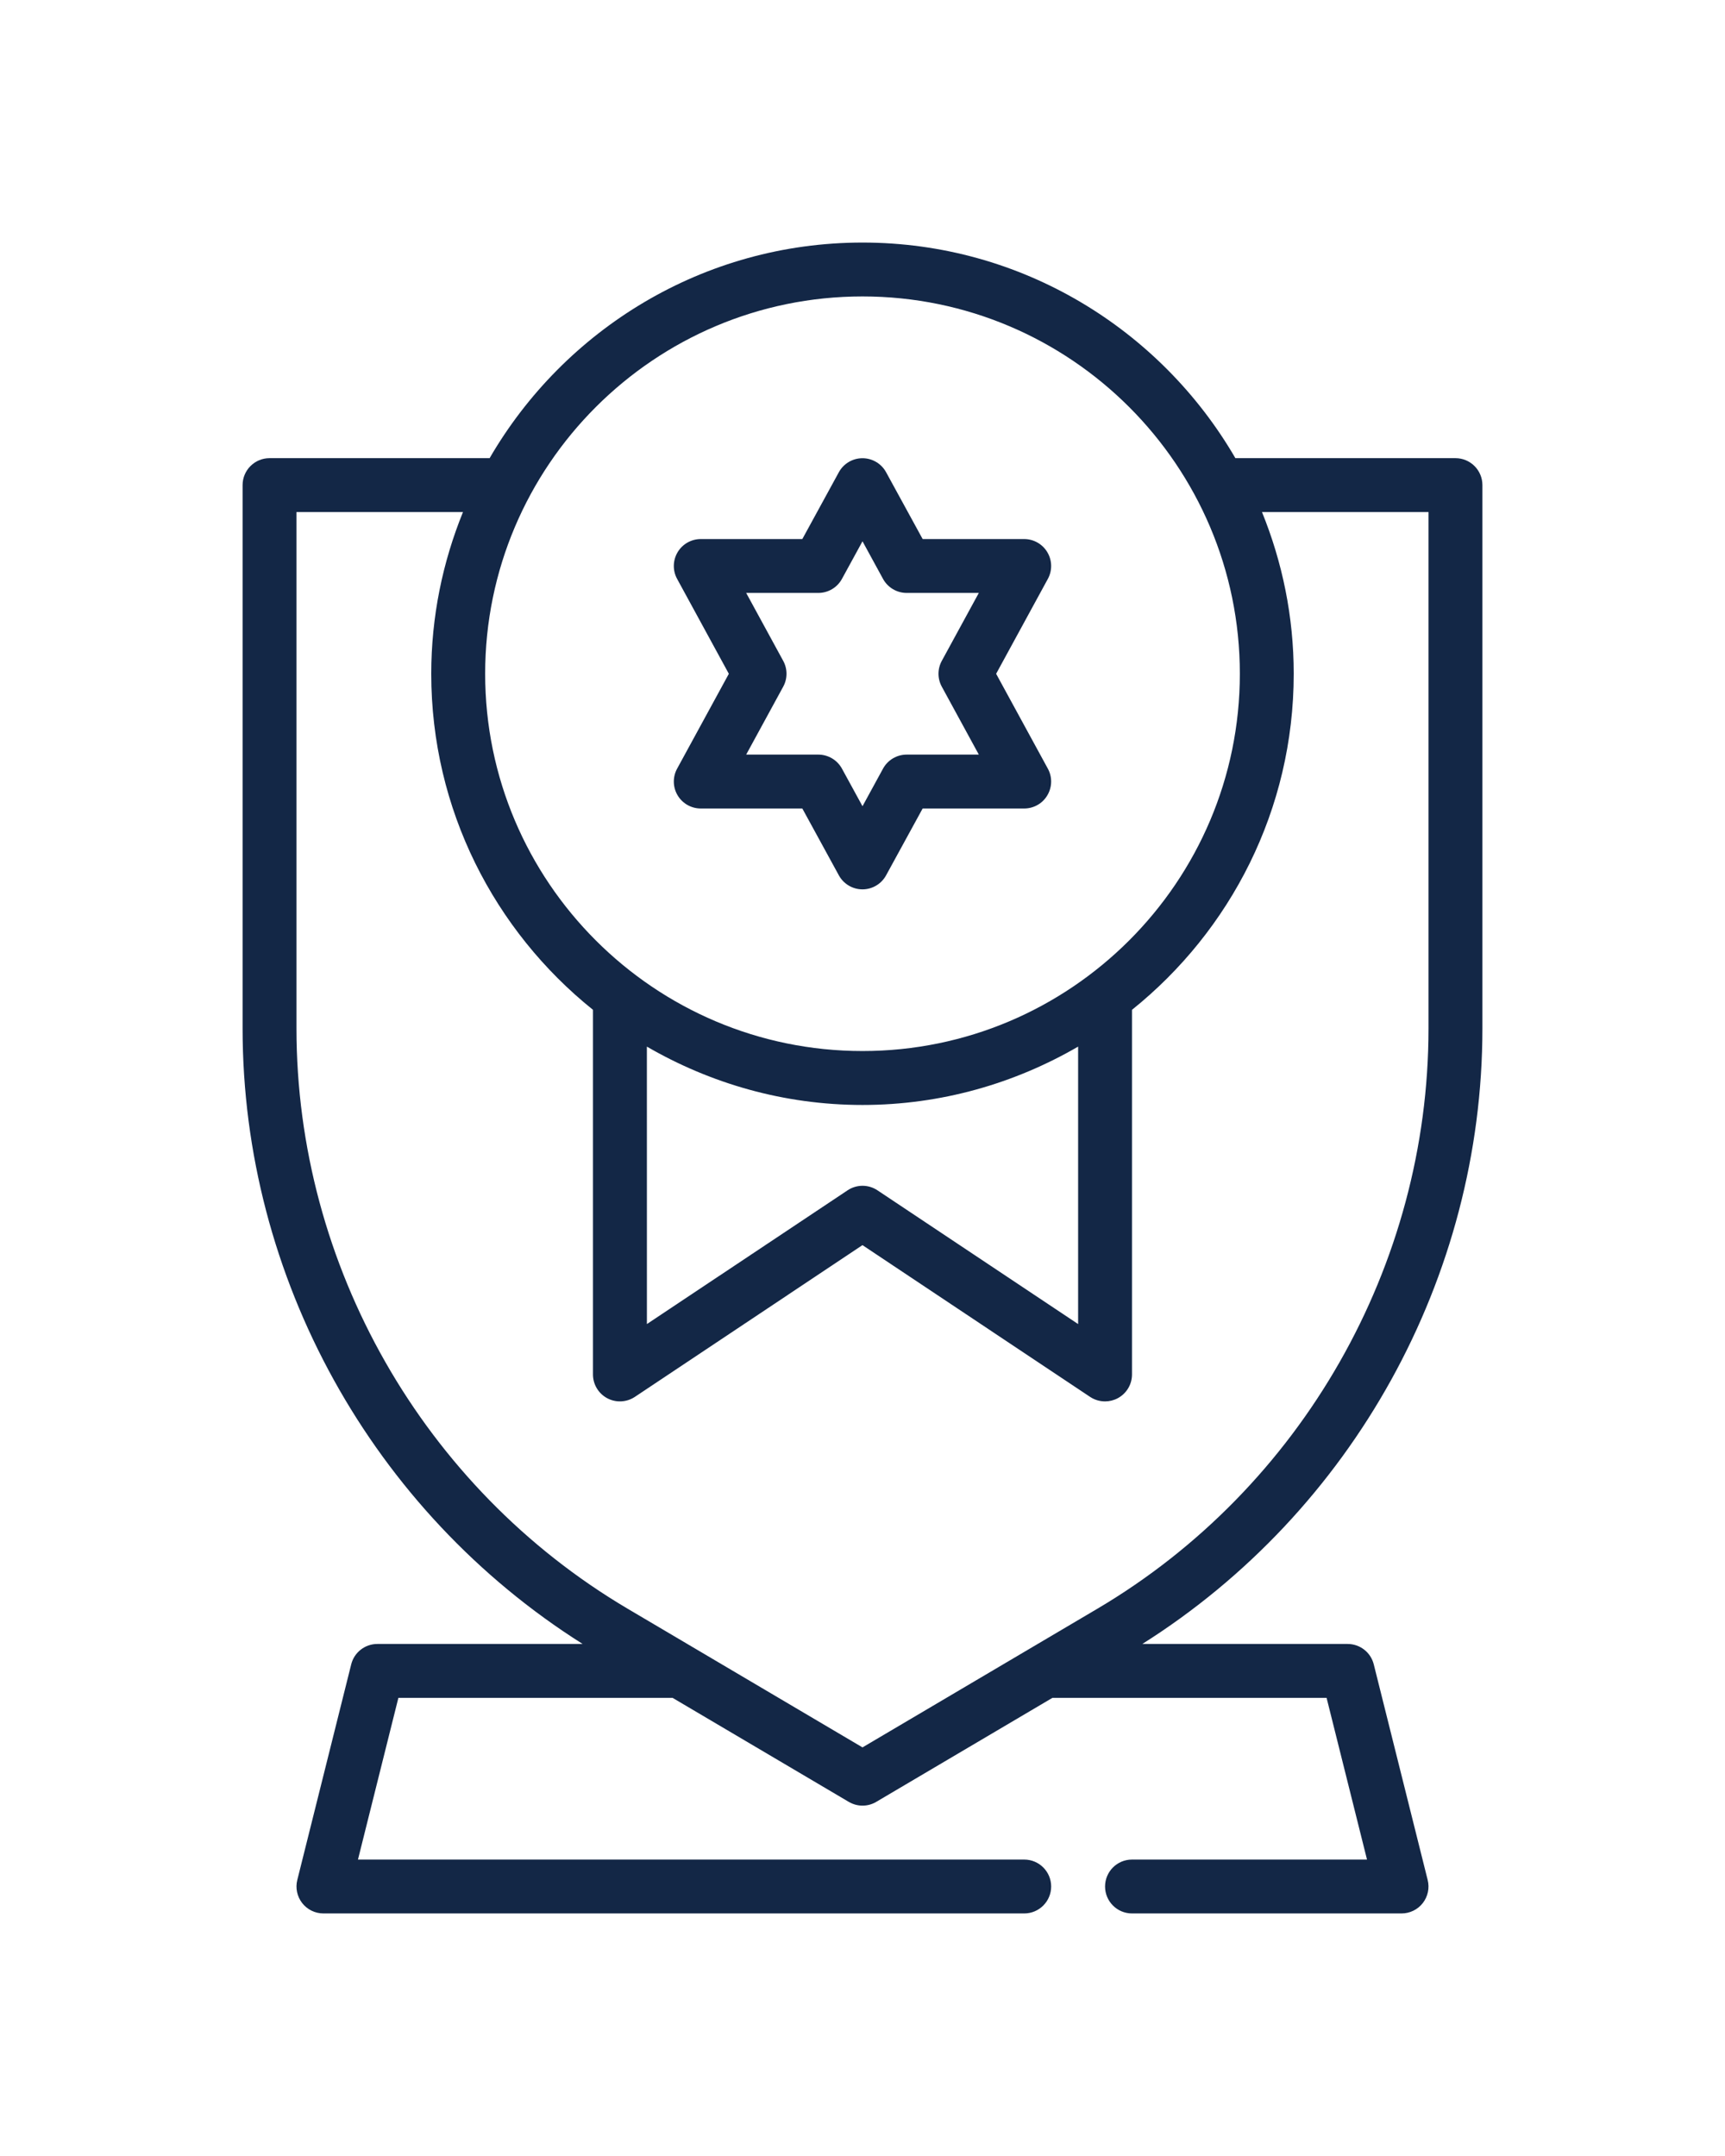 <svg width="60" height="75" viewBox="0 0 60 75" fill="none" xmlns="http://www.w3.org/2000/svg">
<path d="M23.569 27.667C23.738 27.951 24.044 28.125 24.375 28.125H27.907L29.177 30.449C29.341 30.75 29.657 30.938 29.999 30.938C30.341 30.938 30.657 30.75 30.821 30.449L32.092 28.125H35.624C35.955 28.125 36.262 27.951 36.429 27.667C36.599 27.382 36.606 27.03 36.447 26.739L34.648 23.439L36.447 20.138C36.606 19.847 36.599 19.494 36.429 19.21C36.261 18.926 35.954 18.752 35.624 18.752H32.092L30.821 16.428C30.657 16.127 30.341 15.94 29.999 15.94C29.657 15.94 29.341 16.127 29.177 16.428L27.907 18.752H24.375C24.044 18.752 23.738 18.926 23.569 19.21C23.4 19.495 23.393 19.848 23.552 20.138L25.351 23.439L23.552 26.739C23.393 27.03 23.4 27.383 23.569 27.667ZM27.242 22.989L25.954 20.626H28.462C28.806 20.626 29.121 20.439 29.285 20.138L30 18.83L30.714 20.138C30.878 20.439 31.194 20.626 31.537 20.626H34.046L32.758 22.989C32.605 23.269 32.605 23.607 32.758 23.887L34.046 26.25H31.537C31.194 26.25 30.878 26.438 30.714 26.738L30 28.046L29.285 26.738C29.121 26.438 28.805 26.25 28.462 26.25H25.954L27.242 23.887C27.395 23.607 27.395 23.269 27.242 22.989Z" fill="#132746"/>
<path d="M51.562 35.775V16.875C51.562 16.358 51.143 15.938 50.625 15.938H42.97C40.372 11.462 35.538 8.438 30 8.438C24.462 8.438 19.628 11.462 17.03 15.938H9.375C8.857 15.938 8.438 16.358 8.438 16.875V35.775C8.438 44.444 12.956 52.575 20.266 57.188H13.125C12.695 57.188 12.32 57.48 12.216 57.897L10.341 65.397C10.27 65.677 10.334 65.974 10.511 66.202C10.688 66.429 10.961 66.562 11.25 66.562H35.625C36.143 66.562 36.562 66.142 36.562 65.625C36.562 65.108 36.143 64.688 35.625 64.688H12.451L13.857 59.062H23.393L29.524 62.682C29.671 62.768 29.836 62.812 30 62.812C30.164 62.812 30.33 62.769 30.476 62.682L36.607 59.062H46.142L47.548 64.688H39.374C38.856 64.688 38.437 65.108 38.437 65.625C38.437 66.142 38.856 66.562 39.374 66.562H48.749C49.038 66.562 49.311 66.429 49.488 66.202C49.665 65.974 49.729 65.677 49.658 65.397L47.783 57.897C47.679 57.48 47.304 57.188 46.874 57.188H39.733C47.042 52.575 51.562 44.444 51.562 35.775ZM30 10.312C37.237 10.312 43.125 16.2 43.125 23.438C43.125 30.675 37.237 36.562 30 36.562C22.762 36.562 16.875 30.675 16.875 23.438C16.875 16.2 22.762 10.312 30 10.312ZM22.5 36.408C24.71 37.69 27.266 38.438 30 38.438C32.734 38.438 35.29 37.69 37.5 36.408V46.06L30.52 41.407C30.205 41.197 29.796 41.197 29.481 41.407L22.501 46.06L22.5 36.408ZM38.177 55.958L30 60.786L21.824 55.958C14.723 51.758 10.312 44.023 10.312 35.774V17.812H16.104C15.398 19.552 15 21.448 15 23.438C15 28.162 17.2 32.377 20.625 35.128V47.812C20.625 48.158 20.815 48.476 21.12 48.639C21.424 48.802 21.794 48.784 22.082 48.593L29.999 43.314L37.916 48.593C38.073 48.697 38.254 48.75 38.437 48.75C38.588 48.75 38.74 48.713 38.879 48.639C39.184 48.476 39.374 48.158 39.374 47.812V35.128C42.799 32.377 44.999 28.162 44.999 23.438C44.999 21.448 44.602 19.552 43.895 17.812H49.687V35.775C49.687 44.023 45.277 51.758 38.177 55.958Z" fill="#132746"/>
</svg>
